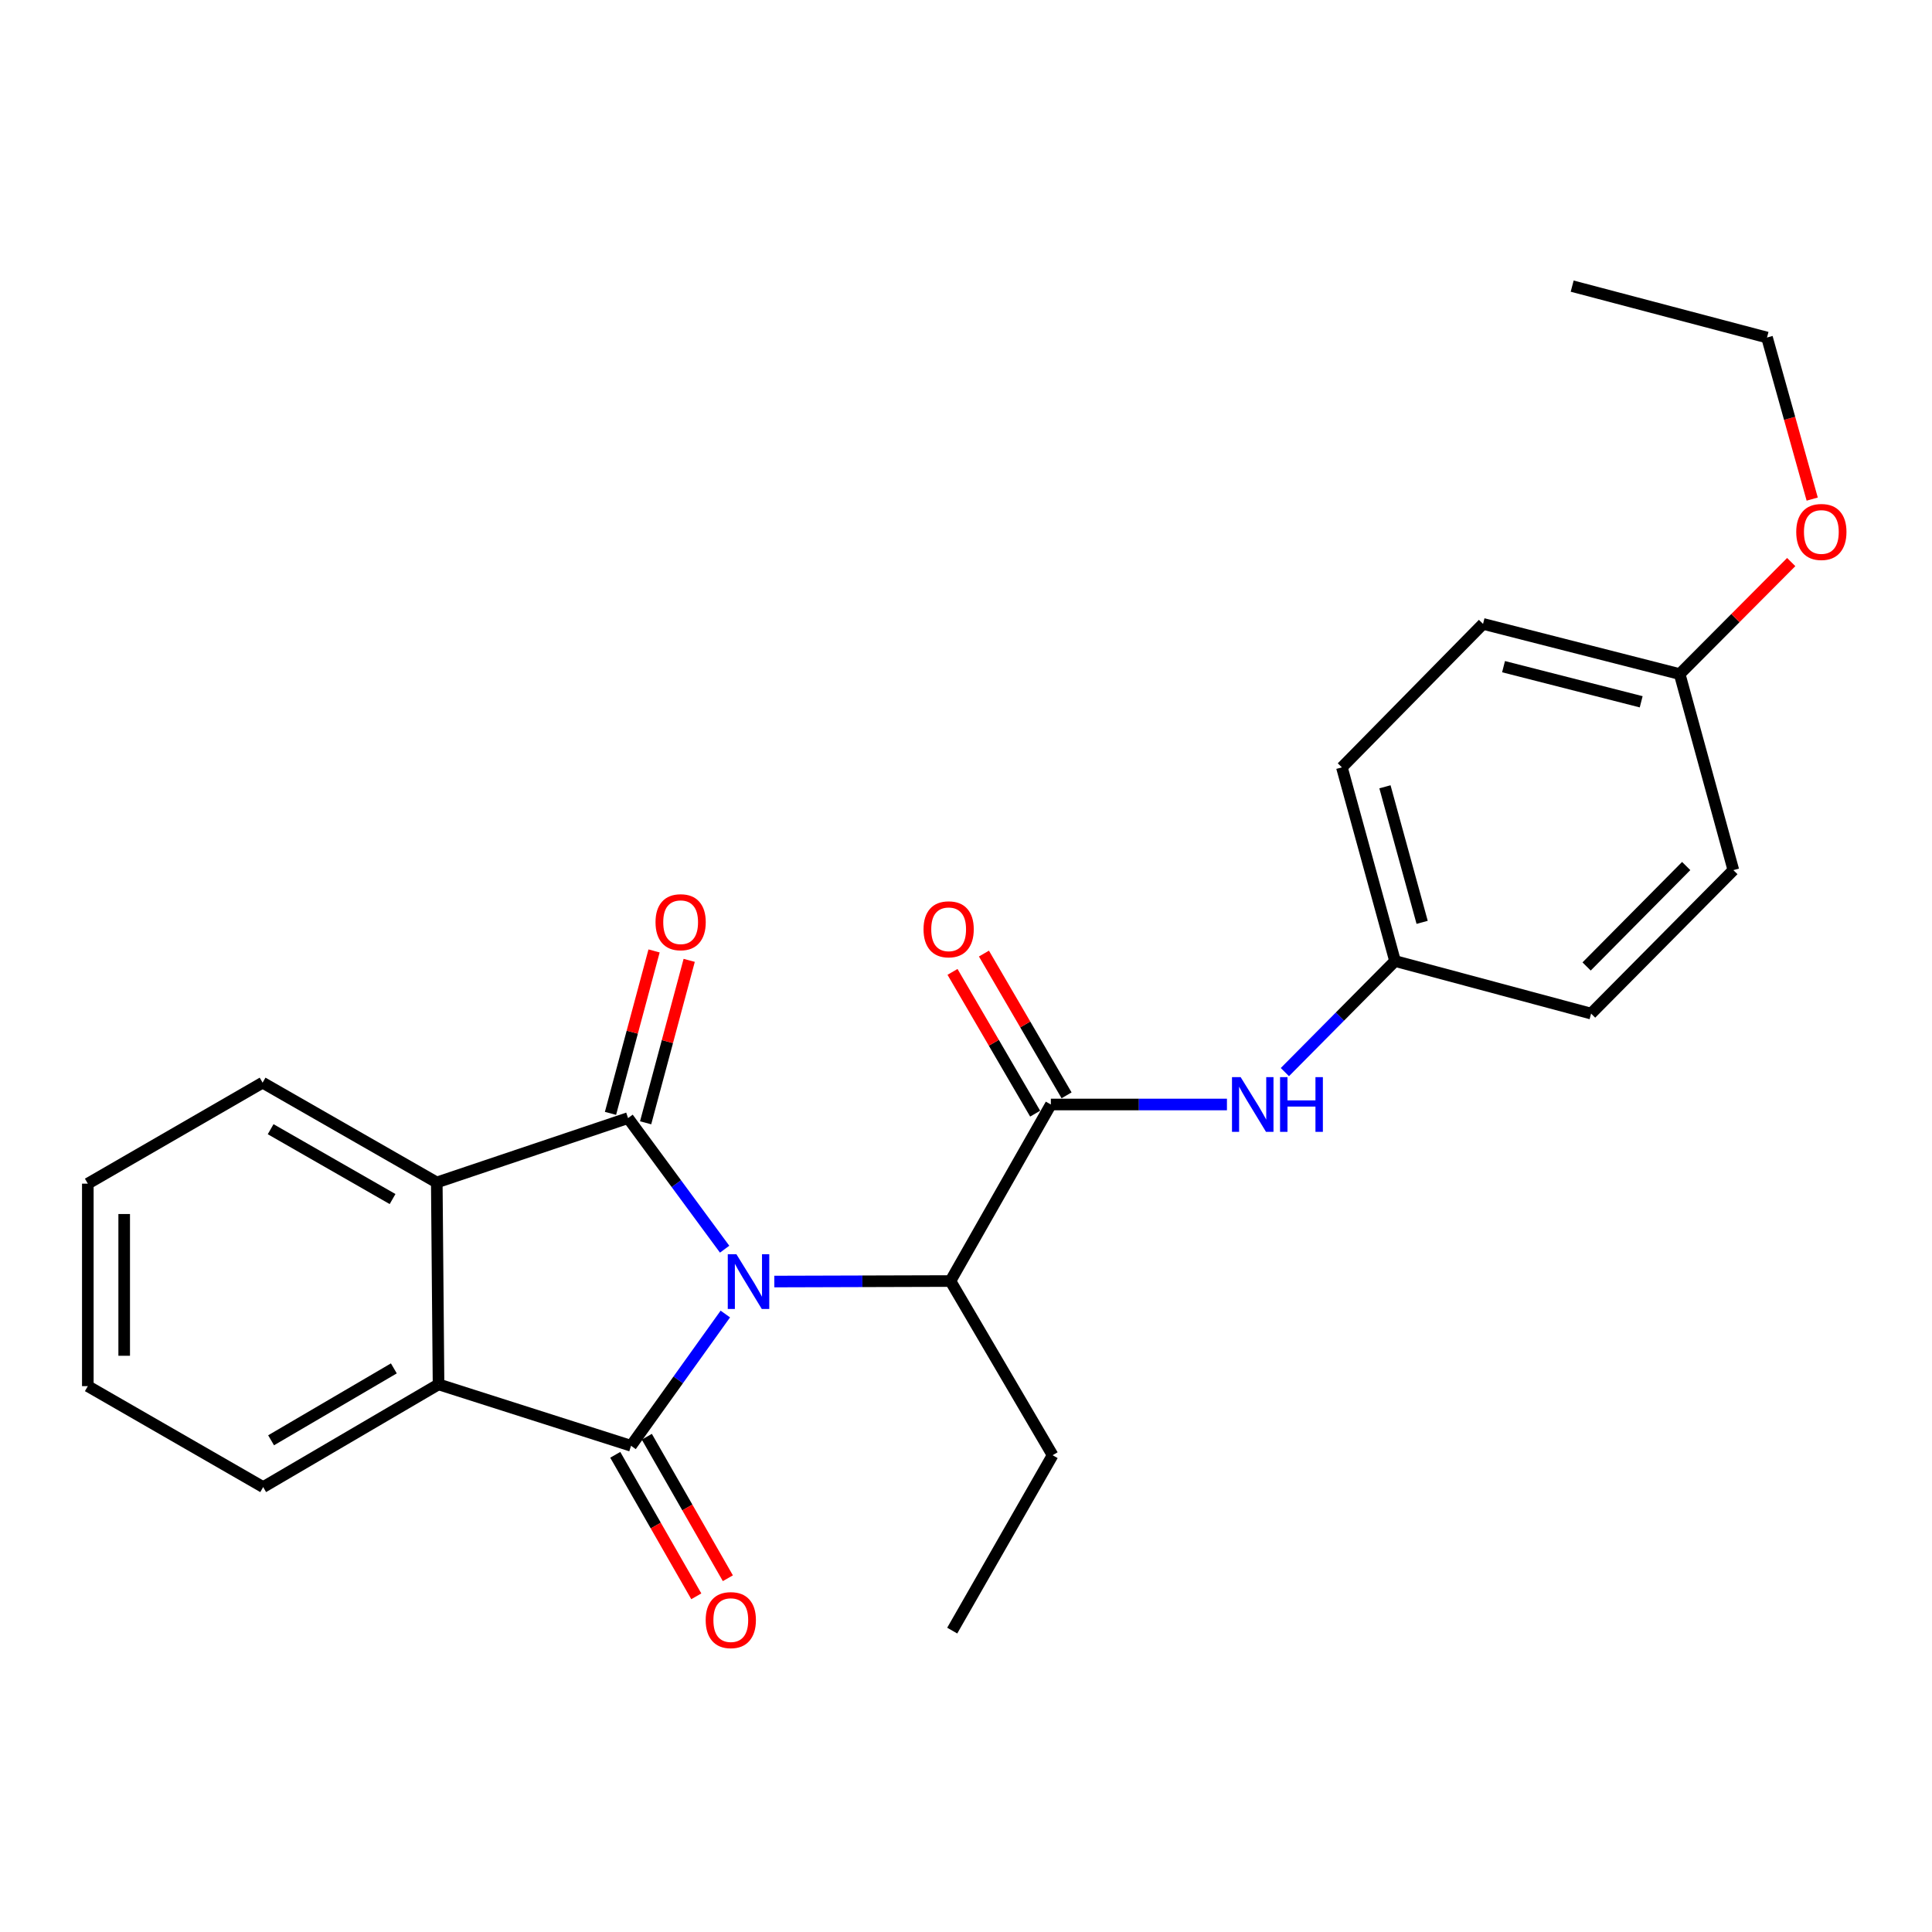 <?xml version='1.0' encoding='iso-8859-1'?>
<svg version='1.1' baseProfile='full'
              xmlns='http://www.w3.org/2000/svg'
                      xmlns:rdkit='http://www.rdkit.org/xml'
                      xmlns:xlink='http://www.w3.org/1999/xlink'
                  xml:space='preserve'
width='1000px' height='1000px' viewBox='0 0 1000 1000'>
<!-- END OF HEADER -->
<rect style='opacity:1.0;fill:#FFFFFF;stroke:none' width='1000' height='1000' x='0' y='0'> </rect>
<path class='bond-0' d='M 375.065,646.577 L 350.072,612.65' style='fill:none;fill-rule:evenodd;stroke:#0000FF;stroke-width:6px;stroke-linecap:butt;stroke-linejoin:miter;stroke-opacity:1' />
<path class='bond-0' d='M 350.072,612.65 L 325.08,578.724' style='fill:none;fill-rule:evenodd;stroke:#000000;stroke-width:6px;stroke-linecap:butt;stroke-linejoin:miter;stroke-opacity:1' />
<path class='bond-1' d='M 375.429,680.137 L 351.029,714.235' style='fill:none;fill-rule:evenodd;stroke:#0000FF;stroke-width:6px;stroke-linecap:butt;stroke-linejoin:miter;stroke-opacity:1' />
<path class='bond-1' d='M 351.029,714.235 L 326.628,748.332' style='fill:none;fill-rule:evenodd;stroke:#000000;stroke-width:6px;stroke-linecap:butt;stroke-linejoin:miter;stroke-opacity:1' />
<path class='bond-5' d='M 400.785,663.327 L 446.366,663.194' style='fill:none;fill-rule:evenodd;stroke:#0000FF;stroke-width:6px;stroke-linecap:butt;stroke-linejoin:miter;stroke-opacity:1' />
<path class='bond-5' d='M 446.366,663.194 L 491.948,663.062' style='fill:none;fill-rule:evenodd;stroke:#000000;stroke-width:6px;stroke-linecap:butt;stroke-linejoin:miter;stroke-opacity:1' />
<path class='bond-3' d='M 325.08,578.724 L 226.077,612.039' style='fill:none;fill-rule:evenodd;stroke:#000000;stroke-width:6px;stroke-linecap:butt;stroke-linejoin:miter;stroke-opacity:1' />
<path class='bond-7' d='M 334.173,581.162 L 345.449,539.12' style='fill:none;fill-rule:evenodd;stroke:#000000;stroke-width:6px;stroke-linecap:butt;stroke-linejoin:miter;stroke-opacity:1' />
<path class='bond-7' d='M 345.449,539.12 L 356.726,497.077' style='fill:none;fill-rule:evenodd;stroke:#FF0000;stroke-width:6px;stroke-linecap:butt;stroke-linejoin:miter;stroke-opacity:1' />
<path class='bond-7' d='M 315.988,576.285 L 327.264,534.242' style='fill:none;fill-rule:evenodd;stroke:#000000;stroke-width:6px;stroke-linecap:butt;stroke-linejoin:miter;stroke-opacity:1' />
<path class='bond-7' d='M 327.264,534.242 L 338.541,492.199' style='fill:none;fill-rule:evenodd;stroke:#FF0000;stroke-width:6px;stroke-linecap:butt;stroke-linejoin:miter;stroke-opacity:1' />
<path class='bond-2' d='M 326.628,748.332 L 226.987,716.544' style='fill:none;fill-rule:evenodd;stroke:#000000;stroke-width:6px;stroke-linecap:butt;stroke-linejoin:miter;stroke-opacity:1' />
<path class='bond-8' d='M 318.459,753.01 L 339.43,789.628' style='fill:none;fill-rule:evenodd;stroke:#000000;stroke-width:6px;stroke-linecap:butt;stroke-linejoin:miter;stroke-opacity:1' />
<path class='bond-8' d='M 339.43,789.628 L 360.401,826.247' style='fill:none;fill-rule:evenodd;stroke:#FF0000;stroke-width:6px;stroke-linecap:butt;stroke-linejoin:miter;stroke-opacity:1' />
<path class='bond-8' d='M 334.797,743.653 L 355.768,780.272' style='fill:none;fill-rule:evenodd;stroke:#000000;stroke-width:6px;stroke-linecap:butt;stroke-linejoin:miter;stroke-opacity:1' />
<path class='bond-8' d='M 355.768,780.272 L 376.739,816.89' style='fill:none;fill-rule:evenodd;stroke:#FF0000;stroke-width:6px;stroke-linecap:butt;stroke-linejoin:miter;stroke-opacity:1' />
<path class='bond-13' d='M 226.987,716.544 L 136.215,769.712' style='fill:none;fill-rule:evenodd;stroke:#000000;stroke-width:6px;stroke-linecap:butt;stroke-linejoin:miter;stroke-opacity:1' />
<path class='bond-13' d='M 203.855,708.273 L 140.315,745.49' style='fill:none;fill-rule:evenodd;stroke:#000000;stroke-width:6px;stroke-linecap:butt;stroke-linejoin:miter;stroke-opacity:1' />
<path class='bond-25' d='M 226.987,716.544 L 226.077,612.039' style='fill:none;fill-rule:evenodd;stroke:#000000;stroke-width:6px;stroke-linecap:butt;stroke-linejoin:miter;stroke-opacity:1' />
<path class='bond-12' d='M 226.077,612.039 L 135.923,560.387' style='fill:none;fill-rule:evenodd;stroke:#000000;stroke-width:6px;stroke-linecap:butt;stroke-linejoin:miter;stroke-opacity:1' />
<path class='bond-12' d='M 203.194,620.628 L 140.086,584.472' style='fill:none;fill-rule:evenodd;stroke:#000000;stroke-width:6px;stroke-linecap:butt;stroke-linejoin:miter;stroke-opacity:1' />
<path class='bond-4' d='M 543.923,571.684 L 491.948,663.062' style='fill:none;fill-rule:evenodd;stroke:#000000;stroke-width:6px;stroke-linecap:butt;stroke-linejoin:miter;stroke-opacity:1' />
<path class='bond-6' d='M 543.923,571.684 L 589.494,571.684' style='fill:none;fill-rule:evenodd;stroke:#000000;stroke-width:6px;stroke-linecap:butt;stroke-linejoin:miter;stroke-opacity:1' />
<path class='bond-6' d='M 589.494,571.684 L 635.066,571.684' style='fill:none;fill-rule:evenodd;stroke:#0000FF;stroke-width:6px;stroke-linecap:butt;stroke-linejoin:miter;stroke-opacity:1' />
<path class='bond-9' d='M 552.056,566.943 L 530.67,530.256' style='fill:none;fill-rule:evenodd;stroke:#000000;stroke-width:6px;stroke-linecap:butt;stroke-linejoin:miter;stroke-opacity:1' />
<path class='bond-9' d='M 530.67,530.256 L 509.285,493.569' style='fill:none;fill-rule:evenodd;stroke:#FF0000;stroke-width:6px;stroke-linecap:butt;stroke-linejoin:miter;stroke-opacity:1' />
<path class='bond-9' d='M 535.79,576.425 L 514.404,539.738' style='fill:none;fill-rule:evenodd;stroke:#000000;stroke-width:6px;stroke-linecap:butt;stroke-linejoin:miter;stroke-opacity:1' />
<path class='bond-9' d='M 514.404,539.738 L 493.019,503.05' style='fill:none;fill-rule:evenodd;stroke:#FF0000;stroke-width:6px;stroke-linecap:butt;stroke-linejoin:miter;stroke-opacity:1' />
<path class='bond-18' d='M 491.948,663.062 L 544.833,753.216' style='fill:none;fill-rule:evenodd;stroke:#000000;stroke-width:6px;stroke-linecap:butt;stroke-linejoin:miter;stroke-opacity:1' />
<path class='bond-10' d='M 665.053,554.909 L 693.56,526.164' style='fill:none;fill-rule:evenodd;stroke:#0000FF;stroke-width:6px;stroke-linecap:butt;stroke-linejoin:miter;stroke-opacity:1' />
<path class='bond-10' d='M 693.56,526.164 L 722.066,497.418' style='fill:none;fill-rule:evenodd;stroke:#000000;stroke-width:6px;stroke-linecap:butt;stroke-linejoin:miter;stroke-opacity:1' />
<path class='bond-14' d='M 722.066,497.418 L 823.549,524.635' style='fill:none;fill-rule:evenodd;stroke:#000000;stroke-width:6px;stroke-linecap:butt;stroke-linejoin:miter;stroke-opacity:1' />
<path class='bond-15' d='M 722.066,497.418 L 694.567,397.191' style='fill:none;fill-rule:evenodd;stroke:#000000;stroke-width:6px;stroke-linecap:butt;stroke-linejoin:miter;stroke-opacity:1' />
<path class='bond-15' d='M 736.098,477.403 L 716.849,407.244' style='fill:none;fill-rule:evenodd;stroke:#000000;stroke-width:6px;stroke-linecap:butt;stroke-linejoin:miter;stroke-opacity:1' />
<path class='bond-11' d='M 869.395,348.898 L 767.619,322.926' style='fill:none;fill-rule:evenodd;stroke:#000000;stroke-width:6px;stroke-linecap:butt;stroke-linejoin:miter;stroke-opacity:1' />
<path class='bond-11' d='M 849.473,363.245 L 778.23,345.065' style='fill:none;fill-rule:evenodd;stroke:#000000;stroke-width:6px;stroke-linecap:butt;stroke-linejoin:miter;stroke-opacity:1' />
<path class='bond-19' d='M 869.395,348.898 L 898.263,319.91' style='fill:none;fill-rule:evenodd;stroke:#000000;stroke-width:6px;stroke-linecap:butt;stroke-linejoin:miter;stroke-opacity:1' />
<path class='bond-19' d='M 898.263,319.91 L 927.131,290.922' style='fill:none;fill-rule:evenodd;stroke:#FF0000;stroke-width:6px;stroke-linecap:butt;stroke-linejoin:miter;stroke-opacity:1' />
<path class='bond-27' d='M 869.395,348.898 L 897.187,450.37' style='fill:none;fill-rule:evenodd;stroke:#000000;stroke-width:6px;stroke-linecap:butt;stroke-linejoin:miter;stroke-opacity:1' />
<path class='bond-23' d='M 135.923,560.387 L 45.455,612.656' style='fill:none;fill-rule:evenodd;stroke:#000000;stroke-width:6px;stroke-linecap:butt;stroke-linejoin:miter;stroke-opacity:1' />
<path class='bond-22' d='M 136.215,769.712 L 45.455,717.464' style='fill:none;fill-rule:evenodd;stroke:#000000;stroke-width:6px;stroke-linecap:butt;stroke-linejoin:miter;stroke-opacity:1' />
<path class='bond-17' d='M 823.549,524.635 L 897.187,450.37' style='fill:none;fill-rule:evenodd;stroke:#000000;stroke-width:6px;stroke-linecap:butt;stroke-linejoin:miter;stroke-opacity:1' />
<path class='bond-17' d='M 821.225,500.239 L 872.771,448.253' style='fill:none;fill-rule:evenodd;stroke:#000000;stroke-width:6px;stroke-linecap:butt;stroke-linejoin:miter;stroke-opacity:1' />
<path class='bond-16' d='M 694.567,397.191 L 767.619,322.926' style='fill:none;fill-rule:evenodd;stroke:#000000;stroke-width:6px;stroke-linecap:butt;stroke-linejoin:miter;stroke-opacity:1' />
<path class='bond-21' d='M 544.833,753.216 L 492.868,843.998' style='fill:none;fill-rule:evenodd;stroke:#000000;stroke-width:6px;stroke-linecap:butt;stroke-linejoin:miter;stroke-opacity:1' />
<path class='bond-20' d='M 937.994,258.329 L 926.298,216.514' style='fill:none;fill-rule:evenodd;stroke:#FF0000;stroke-width:6px;stroke-linecap:butt;stroke-linejoin:miter;stroke-opacity:1' />
<path class='bond-20' d='M 926.298,216.514 L 914.602,174.698' style='fill:none;fill-rule:evenodd;stroke:#000000;stroke-width:6px;stroke-linecap:butt;stroke-linejoin:miter;stroke-opacity:1' />
<path class='bond-24' d='M 914.602,174.698 L 813.758,148.098' style='fill:none;fill-rule:evenodd;stroke:#000000;stroke-width:6px;stroke-linecap:butt;stroke-linejoin:miter;stroke-opacity:1' />
<path class='bond-26' d='M 45.455,717.464 L 45.455,612.656' style='fill:none;fill-rule:evenodd;stroke:#000000;stroke-width:6px;stroke-linecap:butt;stroke-linejoin:miter;stroke-opacity:1' />
<path class='bond-26' d='M 64.282,701.743 L 64.282,628.377' style='fill:none;fill-rule:evenodd;stroke:#000000;stroke-width:6px;stroke-linecap:butt;stroke-linejoin:miter;stroke-opacity:1' />
<path  class='atom-0' d='M 381.172 649.205
L 390.452 664.205
Q 391.372 665.685, 392.852 668.365
Q 394.332 671.045, 394.412 671.205
L 394.412 649.205
L 398.172 649.205
L 398.172 677.525
L 394.292 677.525
L 384.332 661.125
Q 383.172 659.205, 381.932 657.005
Q 380.732 654.805, 380.372 654.125
L 380.372 677.525
L 376.692 677.525
L 376.692 649.205
L 381.172 649.205
' fill='#0000FF'/>
<path  class='atom-7' d='M 642.158 557.524
L 651.438 572.524
Q 652.358 574.004, 653.838 576.684
Q 655.318 579.364, 655.398 579.524
L 655.398 557.524
L 659.158 557.524
L 659.158 585.844
L 655.278 585.844
L 645.318 569.444
Q 644.158 567.524, 642.918 565.324
Q 641.718 563.124, 641.358 562.444
L 641.358 585.844
L 637.678 585.844
L 637.678 557.524
L 642.158 557.524
' fill='#0000FF'/>
<path  class='atom-7' d='M 662.558 557.524
L 666.398 557.524
L 666.398 569.564
L 680.878 569.564
L 680.878 557.524
L 684.718 557.524
L 684.718 585.844
L 680.878 585.844
L 680.878 572.764
L 666.398 572.764
L 666.398 585.844
L 662.558 585.844
L 662.558 557.524
' fill='#0000FF'/>
<path  class='atom-8' d='M 339.297 477.332
Q 339.297 470.532, 342.657 466.732
Q 346.017 462.932, 352.297 462.932
Q 358.577 462.932, 361.937 466.732
Q 365.297 470.532, 365.297 477.332
Q 365.297 484.212, 361.897 488.132
Q 358.497 492.012, 352.297 492.012
Q 346.057 492.012, 342.657 488.132
Q 339.297 484.252, 339.297 477.332
M 352.297 488.812
Q 356.617 488.812, 358.937 485.932
Q 361.297 483.012, 361.297 477.332
Q 361.297 471.772, 358.937 468.972
Q 356.617 466.132, 352.297 466.132
Q 347.977 466.132, 345.617 468.932
Q 343.297 471.732, 343.297 477.332
Q 343.297 483.052, 345.617 485.932
Q 347.977 488.812, 352.297 488.812
' fill='#FF0000'/>
<path  class='atom-9' d='M 365.259 838.566
Q 365.259 831.766, 368.619 827.966
Q 371.979 824.166, 378.259 824.166
Q 384.539 824.166, 387.899 827.966
Q 391.259 831.766, 391.259 838.566
Q 391.259 845.446, 387.859 849.366
Q 384.459 853.246, 378.259 853.246
Q 372.019 853.246, 368.619 849.366
Q 365.259 845.486, 365.259 838.566
M 378.259 850.046
Q 382.579 850.046, 384.899 847.166
Q 387.259 844.246, 387.259 838.566
Q 387.259 833.006, 384.899 830.206
Q 382.579 827.366, 378.259 827.366
Q 373.939 827.366, 371.579 830.166
Q 369.259 832.966, 369.259 838.566
Q 369.259 844.286, 371.579 847.166
Q 373.939 850.046, 378.259 850.046
' fill='#FF0000'/>
<path  class='atom-10' d='M 478.017 481.003
Q 478.017 474.203, 481.377 470.403
Q 484.737 466.603, 491.017 466.603
Q 497.297 466.603, 500.657 470.403
Q 504.017 474.203, 504.017 481.003
Q 504.017 487.883, 500.617 491.803
Q 497.217 495.683, 491.017 495.683
Q 484.777 495.683, 481.377 491.803
Q 478.017 487.923, 478.017 481.003
M 491.017 492.483
Q 495.337 492.483, 497.657 489.603
Q 500.017 486.683, 500.017 481.003
Q 500.017 475.443, 497.657 472.643
Q 495.337 469.803, 491.017 469.803
Q 486.697 469.803, 484.337 472.603
Q 482.017 475.403, 482.017 481.003
Q 482.017 486.723, 484.337 489.603
Q 486.697 492.483, 491.017 492.483
' fill='#FF0000'/>
<path  class='atom-20' d='M 929.729 275.34
Q 929.729 268.54, 933.089 264.74
Q 936.449 260.94, 942.729 260.94
Q 949.009 260.94, 952.369 264.74
Q 955.729 268.54, 955.729 275.34
Q 955.729 282.22, 952.329 286.14
Q 948.929 290.02, 942.729 290.02
Q 936.489 290.02, 933.089 286.14
Q 929.729 282.26, 929.729 275.34
M 942.729 286.82
Q 947.049 286.82, 949.369 283.94
Q 951.729 281.02, 951.729 275.34
Q 951.729 269.78, 949.369 266.98
Q 947.049 264.14, 942.729 264.14
Q 938.409 264.14, 936.049 266.94
Q 933.729 269.74, 933.729 275.34
Q 933.729 281.06, 936.049 283.94
Q 938.409 286.82, 942.729 286.82
' fill='#FF0000'/>
</svg>

